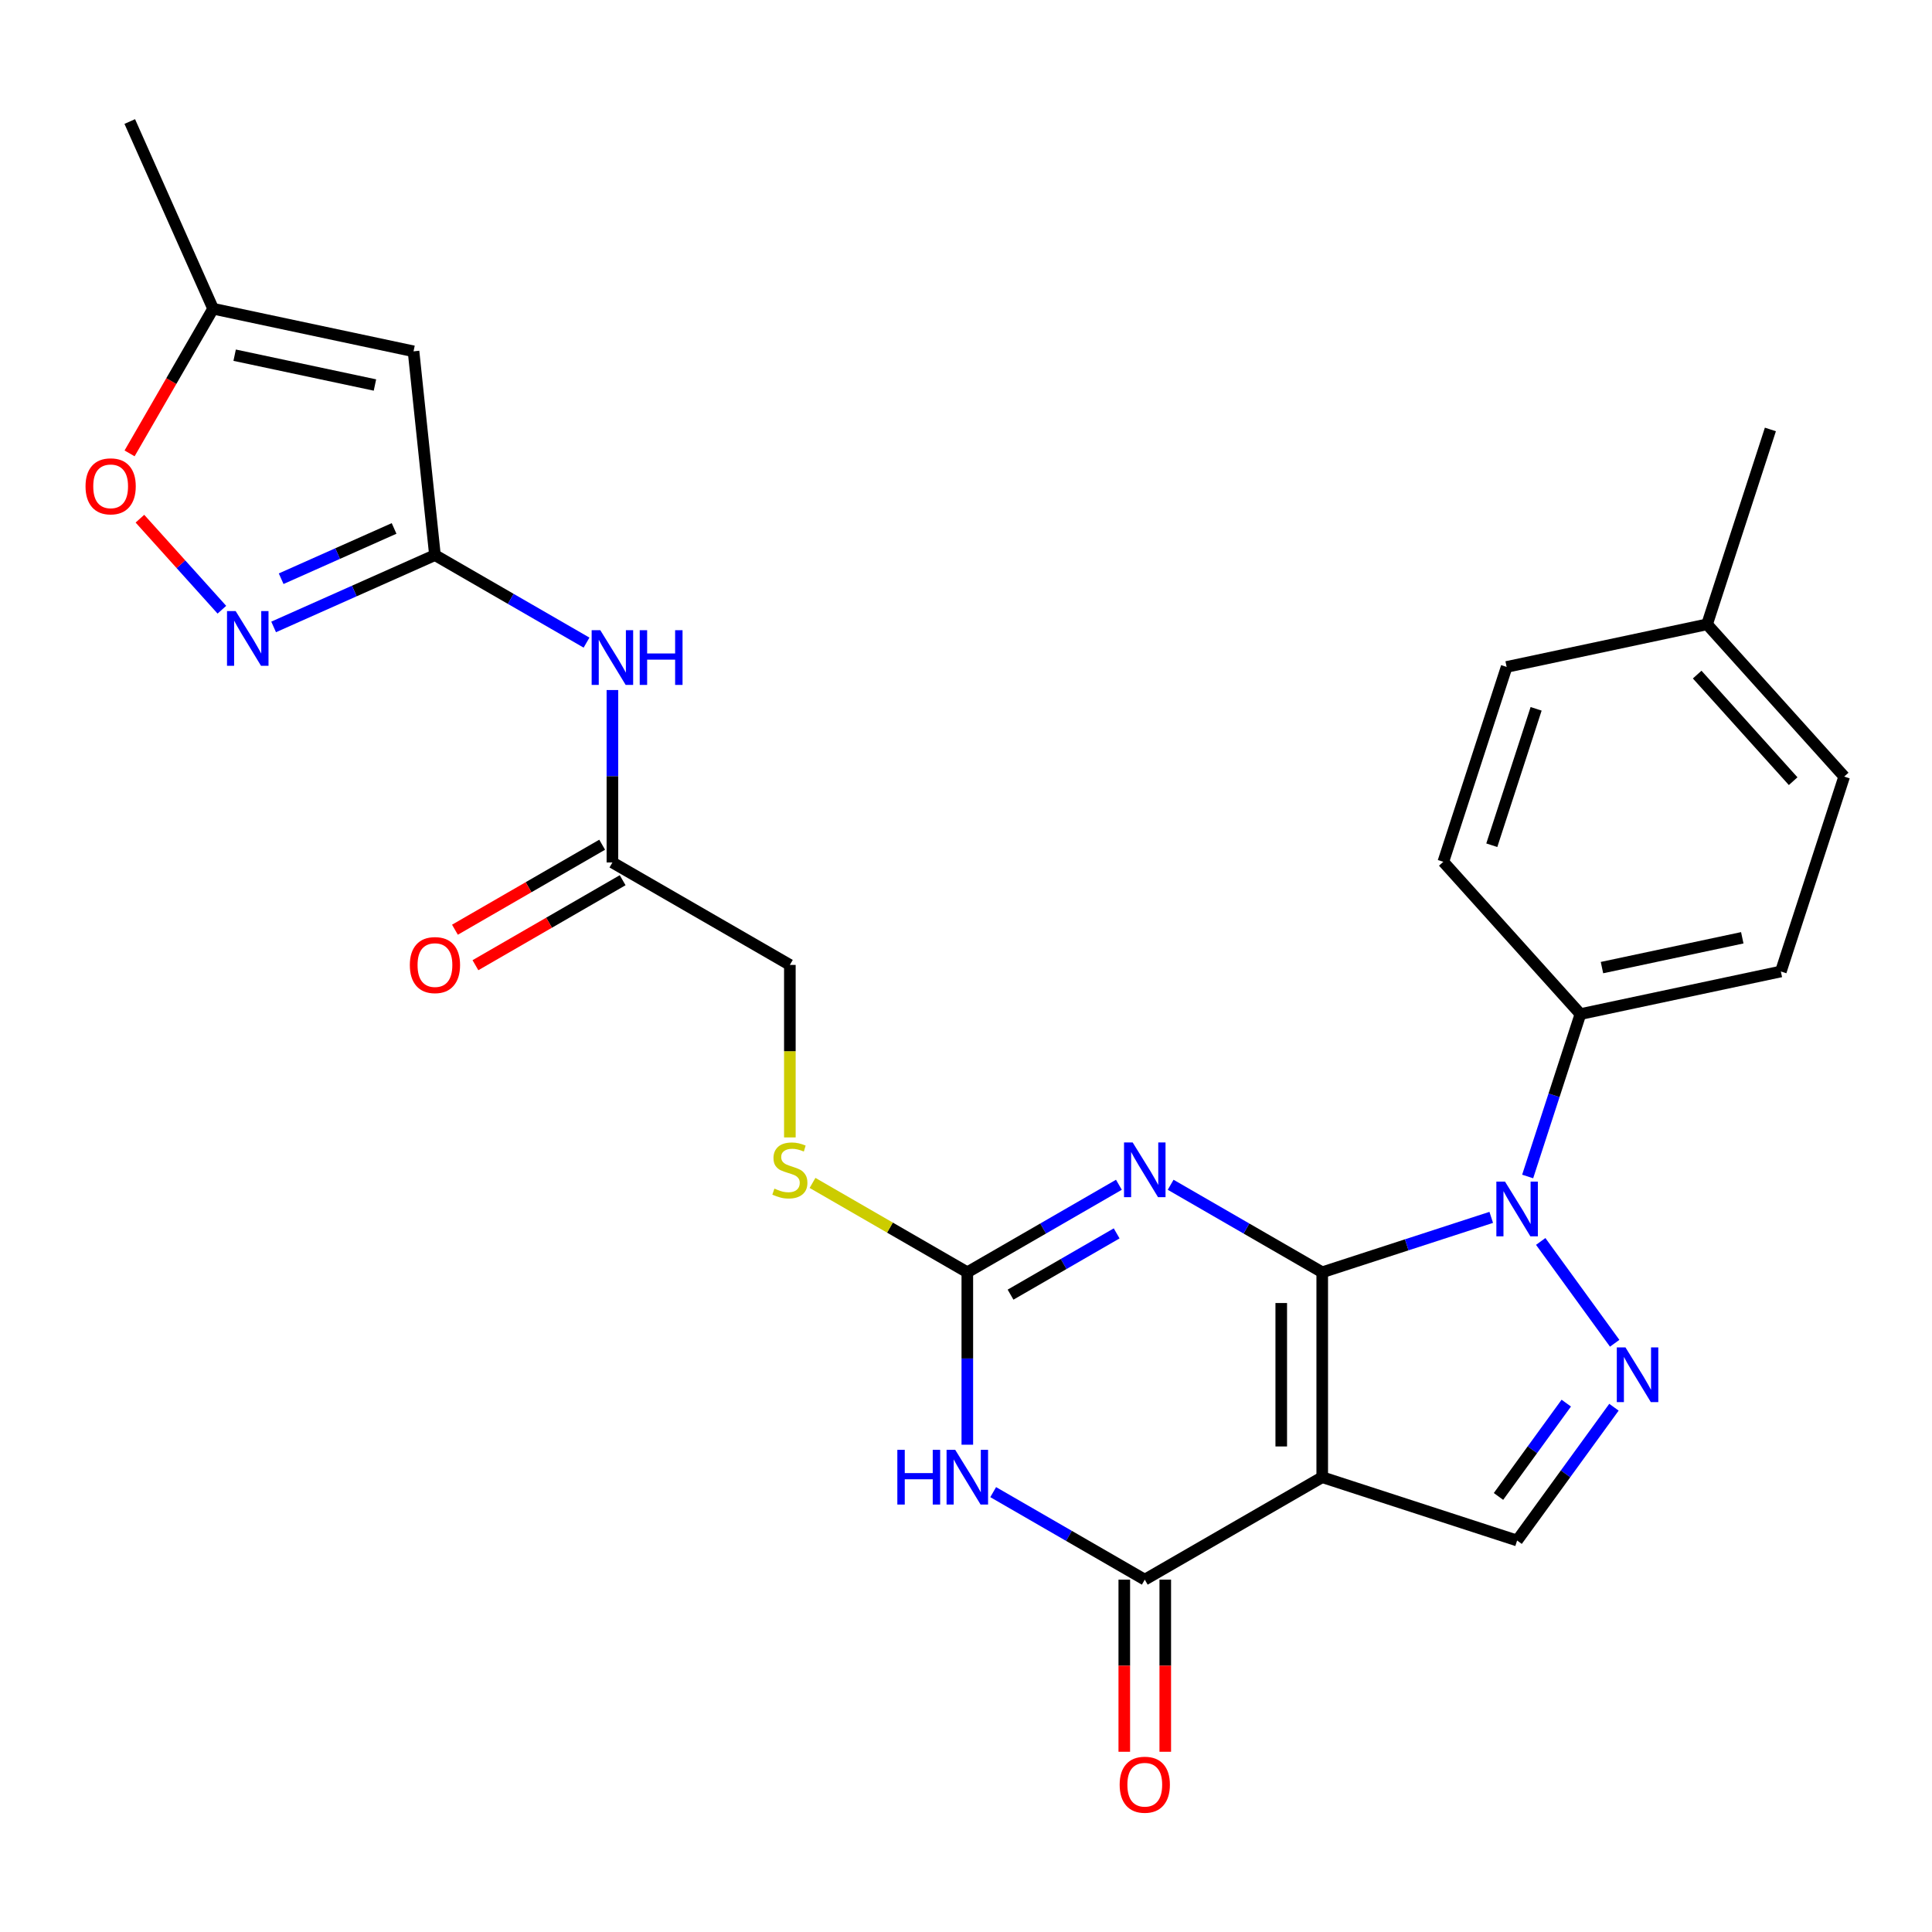 <?xml version='1.0' encoding='iso-8859-1'?>
<svg version='1.1' baseProfile='full'
              xmlns='http://www.w3.org/2000/svg'
                      xmlns:rdkit='http://www.rdkit.org/xml'
                      xmlns:xlink='http://www.w3.org/1999/xlink'
                  xml:space='preserve'
width='1000px' height='1000px' viewBox='0 0 1000 1000'>
<!-- END OF HEADER -->
<rect style='opacity:1.0;fill:#FFFFFF;stroke:none' width='1000' height='1000' x='0' y='0'> </rect>
<path class='bond-0' d='M 684.385,658.533 L 684.385,764.593' style='fill:none;fill-rule:evenodd;stroke:#000000;stroke-width:6px;stroke-linecap:butt;stroke-linejoin:miter;stroke-opacity:1' />
<path class='bond-0' d='M 663.172,674.442 L 663.172,748.684' style='fill:none;fill-rule:evenodd;stroke:#000000;stroke-width:6px;stroke-linecap:butt;stroke-linejoin:miter;stroke-opacity:1' />
<path class='bond-1' d='M 684.385,658.533 L 645.155,635.884' style='fill:none;fill-rule:evenodd;stroke:#000000;stroke-width:6px;stroke-linecap:butt;stroke-linejoin:miter;stroke-opacity:1' />
<path class='bond-1' d='M 645.155,635.884 L 605.925,613.234' style='fill:none;fill-rule:evenodd;stroke:#0000FF;stroke-width:6px;stroke-linecap:butt;stroke-linejoin:miter;stroke-opacity:1' />
<path class='bond-2' d='M 684.385,658.533 L 728.123,644.321' style='fill:none;fill-rule:evenodd;stroke:#000000;stroke-width:6px;stroke-linecap:butt;stroke-linejoin:miter;stroke-opacity:1' />
<path class='bond-2' d='M 728.123,644.321 L 771.862,630.11' style='fill:none;fill-rule:evenodd;stroke:#0000FF;stroke-width:6px;stroke-linecap:butt;stroke-linejoin:miter;stroke-opacity:1' />
<path class='bond-4' d='M 684.385,764.593 L 592.534,817.623' style='fill:none;fill-rule:evenodd;stroke:#000000;stroke-width:6px;stroke-linecap:butt;stroke-linejoin:miter;stroke-opacity:1' />
<path class='bond-7' d='M 684.385,764.593 L 785.254,797.368' style='fill:none;fill-rule:evenodd;stroke:#000000;stroke-width:6px;stroke-linecap:butt;stroke-linejoin:miter;stroke-opacity:1' />
<path class='bond-6' d='M 579.142,613.234 L 539.912,635.884' style='fill:none;fill-rule:evenodd;stroke:#0000FF;stroke-width:6px;stroke-linecap:butt;stroke-linejoin:miter;stroke-opacity:1' />
<path class='bond-6' d='M 539.912,635.884 L 500.683,658.533' style='fill:none;fill-rule:evenodd;stroke:#000000;stroke-width:6px;stroke-linecap:butt;stroke-linejoin:miter;stroke-opacity:1' />
<path class='bond-6' d='M 577.979,638.399 L 550.518,654.254' style='fill:none;fill-rule:evenodd;stroke:#0000FF;stroke-width:6px;stroke-linecap:butt;stroke-linejoin:miter;stroke-opacity:1' />
<path class='bond-6' d='M 550.518,654.254 L 523.058,670.108' style='fill:none;fill-rule:evenodd;stroke:#000000;stroke-width:6px;stroke-linecap:butt;stroke-linejoin:miter;stroke-opacity:1' />
<path class='bond-5' d='M 797.468,642.57 L 835.758,695.271' style='fill:none;fill-rule:evenodd;stroke:#0000FF;stroke-width:6px;stroke-linecap:butt;stroke-linejoin:miter;stroke-opacity:1' />
<path class='bond-14' d='M 790.716,608.947 L 804.372,566.918' style='fill:none;fill-rule:evenodd;stroke:#0000FF;stroke-width:6px;stroke-linecap:butt;stroke-linejoin:miter;stroke-opacity:1' />
<path class='bond-14' d='M 804.372,566.918 L 818.028,524.889' style='fill:none;fill-rule:evenodd;stroke:#000000;stroke-width:6px;stroke-linecap:butt;stroke-linejoin:miter;stroke-opacity:1' />
<path class='bond-3' d='M 500.683,747.782 L 500.683,703.157' style='fill:none;fill-rule:evenodd;stroke:#0000FF;stroke-width:6px;stroke-linecap:butt;stroke-linejoin:miter;stroke-opacity:1' />
<path class='bond-3' d='M 500.683,703.157 L 500.683,658.533' style='fill:none;fill-rule:evenodd;stroke:#000000;stroke-width:6px;stroke-linecap:butt;stroke-linejoin:miter;stroke-opacity:1' />
<path class='bond-28' d='M 514.074,772.325 L 553.304,794.974' style='fill:none;fill-rule:evenodd;stroke:#0000FF;stroke-width:6px;stroke-linecap:butt;stroke-linejoin:miter;stroke-opacity:1' />
<path class='bond-28' d='M 553.304,794.974 L 592.534,817.623' style='fill:none;fill-rule:evenodd;stroke:#000000;stroke-width:6px;stroke-linecap:butt;stroke-linejoin:miter;stroke-opacity:1' />
<path class='bond-17' d='M 581.928,817.623 L 581.928,862.168' style='fill:none;fill-rule:evenodd;stroke:#000000;stroke-width:6px;stroke-linecap:butt;stroke-linejoin:miter;stroke-opacity:1' />
<path class='bond-17' d='M 581.928,862.168 L 581.928,906.712' style='fill:none;fill-rule:evenodd;stroke:#FF0000;stroke-width:6px;stroke-linecap:butt;stroke-linejoin:miter;stroke-opacity:1' />
<path class='bond-17' d='M 603.14,817.623 L 603.14,862.168' style='fill:none;fill-rule:evenodd;stroke:#000000;stroke-width:6px;stroke-linecap:butt;stroke-linejoin:miter;stroke-opacity:1' />
<path class='bond-17' d='M 603.14,862.168 L 603.14,906.712' style='fill:none;fill-rule:evenodd;stroke:#FF0000;stroke-width:6px;stroke-linecap:butt;stroke-linejoin:miter;stroke-opacity:1' />
<path class='bond-27' d='M 835.38,728.375 L 810.317,762.871' style='fill:none;fill-rule:evenodd;stroke:#0000FF;stroke-width:6px;stroke-linecap:butt;stroke-linejoin:miter;stroke-opacity:1' />
<path class='bond-27' d='M 810.317,762.871 L 785.254,797.368' style='fill:none;fill-rule:evenodd;stroke:#000000;stroke-width:6px;stroke-linecap:butt;stroke-linejoin:miter;stroke-opacity:1' />
<path class='bond-27' d='M 810.7,726.255 L 793.156,750.403' style='fill:none;fill-rule:evenodd;stroke:#0000FF;stroke-width:6px;stroke-linecap:butt;stroke-linejoin:miter;stroke-opacity:1' />
<path class='bond-27' d='M 793.156,750.403 L 775.612,774.551' style='fill:none;fill-rule:evenodd;stroke:#000000;stroke-width:6px;stroke-linecap:butt;stroke-linejoin:miter;stroke-opacity:1' />
<path class='bond-16' d='M 500.683,658.533 L 460.623,635.404' style='fill:none;fill-rule:evenodd;stroke:#000000;stroke-width:6px;stroke-linecap:butt;stroke-linejoin:miter;stroke-opacity:1' />
<path class='bond-16' d='M 460.623,635.404 L 420.563,612.276' style='fill:none;fill-rule:evenodd;stroke:#CCCC00;stroke-width:6px;stroke-linecap:butt;stroke-linejoin:miter;stroke-opacity:1' />
<path class='bond-8' d='M 225.13,287.322 L 264.36,309.971' style='fill:none;fill-rule:evenodd;stroke:#000000;stroke-width:6px;stroke-linecap:butt;stroke-linejoin:miter;stroke-opacity:1' />
<path class='bond-8' d='M 264.36,309.971 L 303.589,332.62' style='fill:none;fill-rule:evenodd;stroke:#0000FF;stroke-width:6px;stroke-linecap:butt;stroke-linejoin:miter;stroke-opacity:1' />
<path class='bond-9' d='M 225.13,287.322 L 183.38,305.91' style='fill:none;fill-rule:evenodd;stroke:#000000;stroke-width:6px;stroke-linecap:butt;stroke-linejoin:miter;stroke-opacity:1' />
<path class='bond-9' d='M 183.38,305.91 L 141.63,324.498' style='fill:none;fill-rule:evenodd;stroke:#0000FF;stroke-width:6px;stroke-linecap:butt;stroke-linejoin:miter;stroke-opacity:1' />
<path class='bond-9' d='M 203.977,273.52 L 174.752,286.532' style='fill:none;fill-rule:evenodd;stroke:#000000;stroke-width:6px;stroke-linecap:butt;stroke-linejoin:miter;stroke-opacity:1' />
<path class='bond-9' d='M 174.752,286.532 L 145.528,299.543' style='fill:none;fill-rule:evenodd;stroke:#0000FF;stroke-width:6px;stroke-linecap:butt;stroke-linejoin:miter;stroke-opacity:1' />
<path class='bond-10' d='M 225.13,287.322 L 214.044,181.842' style='fill:none;fill-rule:evenodd;stroke:#000000;stroke-width:6px;stroke-linecap:butt;stroke-linejoin:miter;stroke-opacity:1' />
<path class='bond-12' d='M 114.847,315.588 L 93.635,292.028' style='fill:none;fill-rule:evenodd;stroke:#0000FF;stroke-width:6px;stroke-linecap:butt;stroke-linejoin:miter;stroke-opacity:1' />
<path class='bond-12' d='M 93.635,292.028 L 72.422,268.469' style='fill:none;fill-rule:evenodd;stroke:#FF0000;stroke-width:6px;stroke-linecap:butt;stroke-linejoin:miter;stroke-opacity:1' />
<path class='bond-13' d='M 214.044,181.842 L 110.301,159.791' style='fill:none;fill-rule:evenodd;stroke:#000000;stroke-width:6px;stroke-linecap:butt;stroke-linejoin:miter;stroke-opacity:1' />
<path class='bond-13' d='M 194.072,199.283 L 121.452,183.847' style='fill:none;fill-rule:evenodd;stroke:#000000;stroke-width:6px;stroke-linecap:butt;stroke-linejoin:miter;stroke-opacity:1' />
<path class='bond-11' d='M 316.981,357.163 L 316.981,401.788' style='fill:none;fill-rule:evenodd;stroke:#0000FF;stroke-width:6px;stroke-linecap:butt;stroke-linejoin:miter;stroke-opacity:1' />
<path class='bond-11' d='M 316.981,401.788 L 316.981,446.412' style='fill:none;fill-rule:evenodd;stroke:#000000;stroke-width:6px;stroke-linecap:butt;stroke-linejoin:miter;stroke-opacity:1' />
<path class='bond-30' d='M 67.069,234.671 L 88.685,197.231' style='fill:none;fill-rule:evenodd;stroke:#FF0000;stroke-width:6px;stroke-linecap:butt;stroke-linejoin:miter;stroke-opacity:1' />
<path class='bond-30' d='M 88.685,197.231 L 110.301,159.791' style='fill:none;fill-rule:evenodd;stroke:#000000;stroke-width:6px;stroke-linecap:butt;stroke-linejoin:miter;stroke-opacity:1' />
<path class='bond-25' d='M 110.301,159.791 L 67.162,62.9' style='fill:none;fill-rule:evenodd;stroke:#000000;stroke-width:6px;stroke-linecap:butt;stroke-linejoin:miter;stroke-opacity:1' />
<path class='bond-19' d='M 818.028,524.889 L 921.771,502.838' style='fill:none;fill-rule:evenodd;stroke:#000000;stroke-width:6px;stroke-linecap:butt;stroke-linejoin:miter;stroke-opacity:1' />
<path class='bond-19' d='M 829.18,500.833 L 901.799,485.397' style='fill:none;fill-rule:evenodd;stroke:#000000;stroke-width:6px;stroke-linecap:butt;stroke-linejoin:miter;stroke-opacity:1' />
<path class='bond-20' d='M 818.028,524.889 L 747.06,446.071' style='fill:none;fill-rule:evenodd;stroke:#000000;stroke-width:6px;stroke-linecap:butt;stroke-linejoin:miter;stroke-opacity:1' />
<path class='bond-15' d='M 316.981,446.412 L 408.832,499.442' style='fill:none;fill-rule:evenodd;stroke:#000000;stroke-width:6px;stroke-linecap:butt;stroke-linejoin:miter;stroke-opacity:1' />
<path class='bond-18' d='M 311.678,437.227 L 273.578,459.224' style='fill:none;fill-rule:evenodd;stroke:#000000;stroke-width:6px;stroke-linecap:butt;stroke-linejoin:miter;stroke-opacity:1' />
<path class='bond-18' d='M 273.578,459.224 L 235.478,481.221' style='fill:none;fill-rule:evenodd;stroke:#FF0000;stroke-width:6px;stroke-linecap:butt;stroke-linejoin:miter;stroke-opacity:1' />
<path class='bond-18' d='M 322.284,455.597 L 284.184,477.594' style='fill:none;fill-rule:evenodd;stroke:#000000;stroke-width:6px;stroke-linecap:butt;stroke-linejoin:miter;stroke-opacity:1' />
<path class='bond-18' d='M 284.184,477.594 L 246.084,499.591' style='fill:none;fill-rule:evenodd;stroke:#FF0000;stroke-width:6px;stroke-linecap:butt;stroke-linejoin:miter;stroke-opacity:1' />
<path class='bond-21' d='M 408.832,588.731 L 408.832,544.087' style='fill:none;fill-rule:evenodd;stroke:#CCCC00;stroke-width:6px;stroke-linecap:butt;stroke-linejoin:miter;stroke-opacity:1' />
<path class='bond-21' d='M 408.832,544.087 L 408.832,499.442' style='fill:none;fill-rule:evenodd;stroke:#000000;stroke-width:6px;stroke-linecap:butt;stroke-linejoin:miter;stroke-opacity:1' />
<path class='bond-22' d='M 921.771,502.838 L 954.545,401.969' style='fill:none;fill-rule:evenodd;stroke:#000000;stroke-width:6px;stroke-linecap:butt;stroke-linejoin:miter;stroke-opacity:1' />
<path class='bond-23' d='M 747.06,446.071 L 779.835,345.202' style='fill:none;fill-rule:evenodd;stroke:#000000;stroke-width:6px;stroke-linecap:butt;stroke-linejoin:miter;stroke-opacity:1' />
<path class='bond-23' d='M 772.15,437.495 L 795.092,366.887' style='fill:none;fill-rule:evenodd;stroke:#000000;stroke-width:6px;stroke-linecap:butt;stroke-linejoin:miter;stroke-opacity:1' />
<path class='bond-29' d='M 954.545,401.969 L 883.577,323.15' style='fill:none;fill-rule:evenodd;stroke:#000000;stroke-width:6px;stroke-linecap:butt;stroke-linejoin:miter;stroke-opacity:1' />
<path class='bond-29' d='M 928.137,404.339 L 878.459,349.167' style='fill:none;fill-rule:evenodd;stroke:#000000;stroke-width:6px;stroke-linecap:butt;stroke-linejoin:miter;stroke-opacity:1' />
<path class='bond-24' d='M 779.835,345.202 L 883.577,323.15' style='fill:none;fill-rule:evenodd;stroke:#000000;stroke-width:6px;stroke-linecap:butt;stroke-linejoin:miter;stroke-opacity:1' />
<path class='bond-26' d='M 883.577,323.15 L 916.352,222.281' style='fill:none;fill-rule:evenodd;stroke:#000000;stroke-width:6px;stroke-linecap:butt;stroke-linejoin:miter;stroke-opacity:1' />
<path  class='atom-2' d='M 586.274 591.343
L 595.554 606.343
Q 596.474 607.823, 597.954 610.503
Q 599.434 613.183, 599.514 613.343
L 599.514 591.343
L 603.274 591.343
L 603.274 619.663
L 599.394 619.663
L 589.434 603.263
Q 588.274 601.343, 587.034 599.143
Q 585.834 596.943, 585.474 596.263
L 585.474 619.663
L 581.794 619.663
L 581.794 591.343
L 586.274 591.343
' fill='#0000FF'/>
<path  class='atom-3' d='M 778.994 611.598
L 788.274 626.598
Q 789.194 628.078, 790.674 630.758
Q 792.154 633.438, 792.234 633.598
L 792.234 611.598
L 795.994 611.598
L 795.994 639.918
L 792.114 639.918
L 782.154 623.518
Q 780.994 621.598, 779.754 619.398
Q 778.554 617.198, 778.194 616.518
L 778.194 639.918
L 774.514 639.918
L 774.514 611.598
L 778.994 611.598
' fill='#0000FF'/>
<path  class='atom-4' d='M 464.463 750.433
L 468.303 750.433
L 468.303 762.473
L 482.783 762.473
L 482.783 750.433
L 486.623 750.433
L 486.623 778.753
L 482.783 778.753
L 482.783 765.673
L 468.303 765.673
L 468.303 778.753
L 464.463 778.753
L 464.463 750.433
' fill='#0000FF'/>
<path  class='atom-4' d='M 494.423 750.433
L 503.703 765.433
Q 504.623 766.913, 506.103 769.593
Q 507.583 772.273, 507.663 772.433
L 507.663 750.433
L 511.423 750.433
L 511.423 778.753
L 507.543 778.753
L 497.583 762.353
Q 496.423 760.433, 495.183 758.233
Q 493.983 756.033, 493.623 755.353
L 493.623 778.753
L 489.943 778.753
L 489.943 750.433
L 494.423 750.433
' fill='#0000FF'/>
<path  class='atom-6' d='M 841.335 697.403
L 850.615 712.403
Q 851.535 713.883, 853.015 716.563
Q 854.495 719.243, 854.575 719.403
L 854.575 697.403
L 858.335 697.403
L 858.335 725.723
L 854.455 725.723
L 844.495 709.323
Q 843.335 707.403, 842.095 705.203
Q 840.895 703.003, 840.535 702.323
L 840.535 725.723
L 836.855 725.723
L 836.855 697.403
L 841.335 697.403
' fill='#0000FF'/>
<path  class='atom-10' d='M 121.979 316.3
L 131.259 331.3
Q 132.179 332.78, 133.659 335.46
Q 135.139 338.14, 135.219 338.3
L 135.219 316.3
L 138.979 316.3
L 138.979 344.62
L 135.099 344.62
L 125.139 328.22
Q 123.979 326.3, 122.739 324.1
Q 121.539 321.9, 121.179 321.22
L 121.179 344.62
L 117.499 344.62
L 117.499 316.3
L 121.979 316.3
' fill='#0000FF'/>
<path  class='atom-12' d='M 310.721 326.192
L 320.001 341.192
Q 320.921 342.672, 322.401 345.352
Q 323.881 348.032, 323.961 348.192
L 323.961 326.192
L 327.721 326.192
L 327.721 354.512
L 323.841 354.512
L 313.881 338.112
Q 312.721 336.192, 311.481 333.992
Q 310.281 331.792, 309.921 331.112
L 309.921 354.512
L 306.241 354.512
L 306.241 326.192
L 310.721 326.192
' fill='#0000FF'/>
<path  class='atom-12' d='M 331.121 326.192
L 334.961 326.192
L 334.961 338.232
L 349.441 338.232
L 349.441 326.192
L 353.281 326.192
L 353.281 354.512
L 349.441 354.512
L 349.441 341.432
L 334.961 341.432
L 334.961 354.512
L 331.121 354.512
L 331.121 326.192
' fill='#0000FF'/>
<path  class='atom-13' d='M 44.271 251.722
Q 44.271 244.922, 47.631 241.122
Q 50.991 237.322, 57.271 237.322
Q 63.551 237.322, 66.911 241.122
Q 70.271 244.922, 70.271 251.722
Q 70.271 258.602, 66.871 262.522
Q 63.471 266.402, 57.271 266.402
Q 51.031 266.402, 47.631 262.522
Q 44.271 258.642, 44.271 251.722
M 57.271 263.202
Q 61.591 263.202, 63.911 260.322
Q 66.271 257.402, 66.271 251.722
Q 66.271 246.162, 63.911 243.362
Q 61.591 240.522, 57.271 240.522
Q 52.951 240.522, 50.591 243.322
Q 48.271 246.122, 48.271 251.722
Q 48.271 257.442, 50.591 260.322
Q 52.951 263.202, 57.271 263.202
' fill='#FF0000'/>
<path  class='atom-17' d='M 400.832 615.223
Q 401.152 615.343, 402.472 615.903
Q 403.792 616.463, 405.232 616.823
Q 406.712 617.143, 408.152 617.143
Q 410.832 617.143, 412.392 615.863
Q 413.952 614.543, 413.952 612.263
Q 413.952 610.703, 413.152 609.743
Q 412.392 608.783, 411.192 608.263
Q 409.992 607.743, 407.992 607.143
Q 405.472 606.383, 403.952 605.663
Q 402.472 604.943, 401.392 603.423
Q 400.352 601.903, 400.352 599.343
Q 400.352 595.783, 402.752 593.583
Q 405.192 591.383, 409.992 591.383
Q 413.272 591.383, 416.992 592.943
L 416.072 596.023
Q 412.672 594.623, 410.112 594.623
Q 407.352 594.623, 405.832 595.783
Q 404.312 596.903, 404.352 598.863
Q 404.352 600.383, 405.112 601.303
Q 405.912 602.223, 407.032 602.743
Q 408.192 603.263, 410.112 603.863
Q 412.672 604.663, 414.192 605.463
Q 415.712 606.263, 416.792 607.903
Q 417.912 609.503, 417.912 612.263
Q 417.912 616.183, 415.272 618.303
Q 412.672 620.383, 408.312 620.383
Q 405.792 620.383, 403.872 619.823
Q 401.992 619.303, 399.752 618.383
L 400.832 615.223
' fill='#CCCC00'/>
<path  class='atom-18' d='M 579.534 923.764
Q 579.534 916.964, 582.894 913.164
Q 586.254 909.364, 592.534 909.364
Q 598.814 909.364, 602.174 913.164
Q 605.534 916.964, 605.534 923.764
Q 605.534 930.644, 602.134 934.564
Q 598.734 938.444, 592.534 938.444
Q 586.294 938.444, 582.894 934.564
Q 579.534 930.684, 579.534 923.764
M 592.534 935.244
Q 596.854 935.244, 599.174 932.364
Q 601.534 929.444, 601.534 923.764
Q 601.534 918.204, 599.174 915.404
Q 596.854 912.564, 592.534 912.564
Q 588.214 912.564, 585.854 915.364
Q 583.534 918.164, 583.534 923.764
Q 583.534 929.484, 585.854 932.364
Q 588.214 935.244, 592.534 935.244
' fill='#FF0000'/>
<path  class='atom-19' d='M 212.13 499.522
Q 212.13 492.722, 215.49 488.922
Q 218.85 485.122, 225.13 485.122
Q 231.41 485.122, 234.77 488.922
Q 238.13 492.722, 238.13 499.522
Q 238.13 506.402, 234.73 510.322
Q 231.33 514.202, 225.13 514.202
Q 218.89 514.202, 215.49 510.322
Q 212.13 506.442, 212.13 499.522
M 225.13 511.002
Q 229.45 511.002, 231.77 508.122
Q 234.13 505.202, 234.13 499.522
Q 234.13 493.962, 231.77 491.162
Q 229.45 488.322, 225.13 488.322
Q 220.81 488.322, 218.45 491.122
Q 216.13 493.922, 216.13 499.522
Q 216.13 505.242, 218.45 508.122
Q 220.81 511.002, 225.13 511.002
' fill='#FF0000'/>
</svg>

